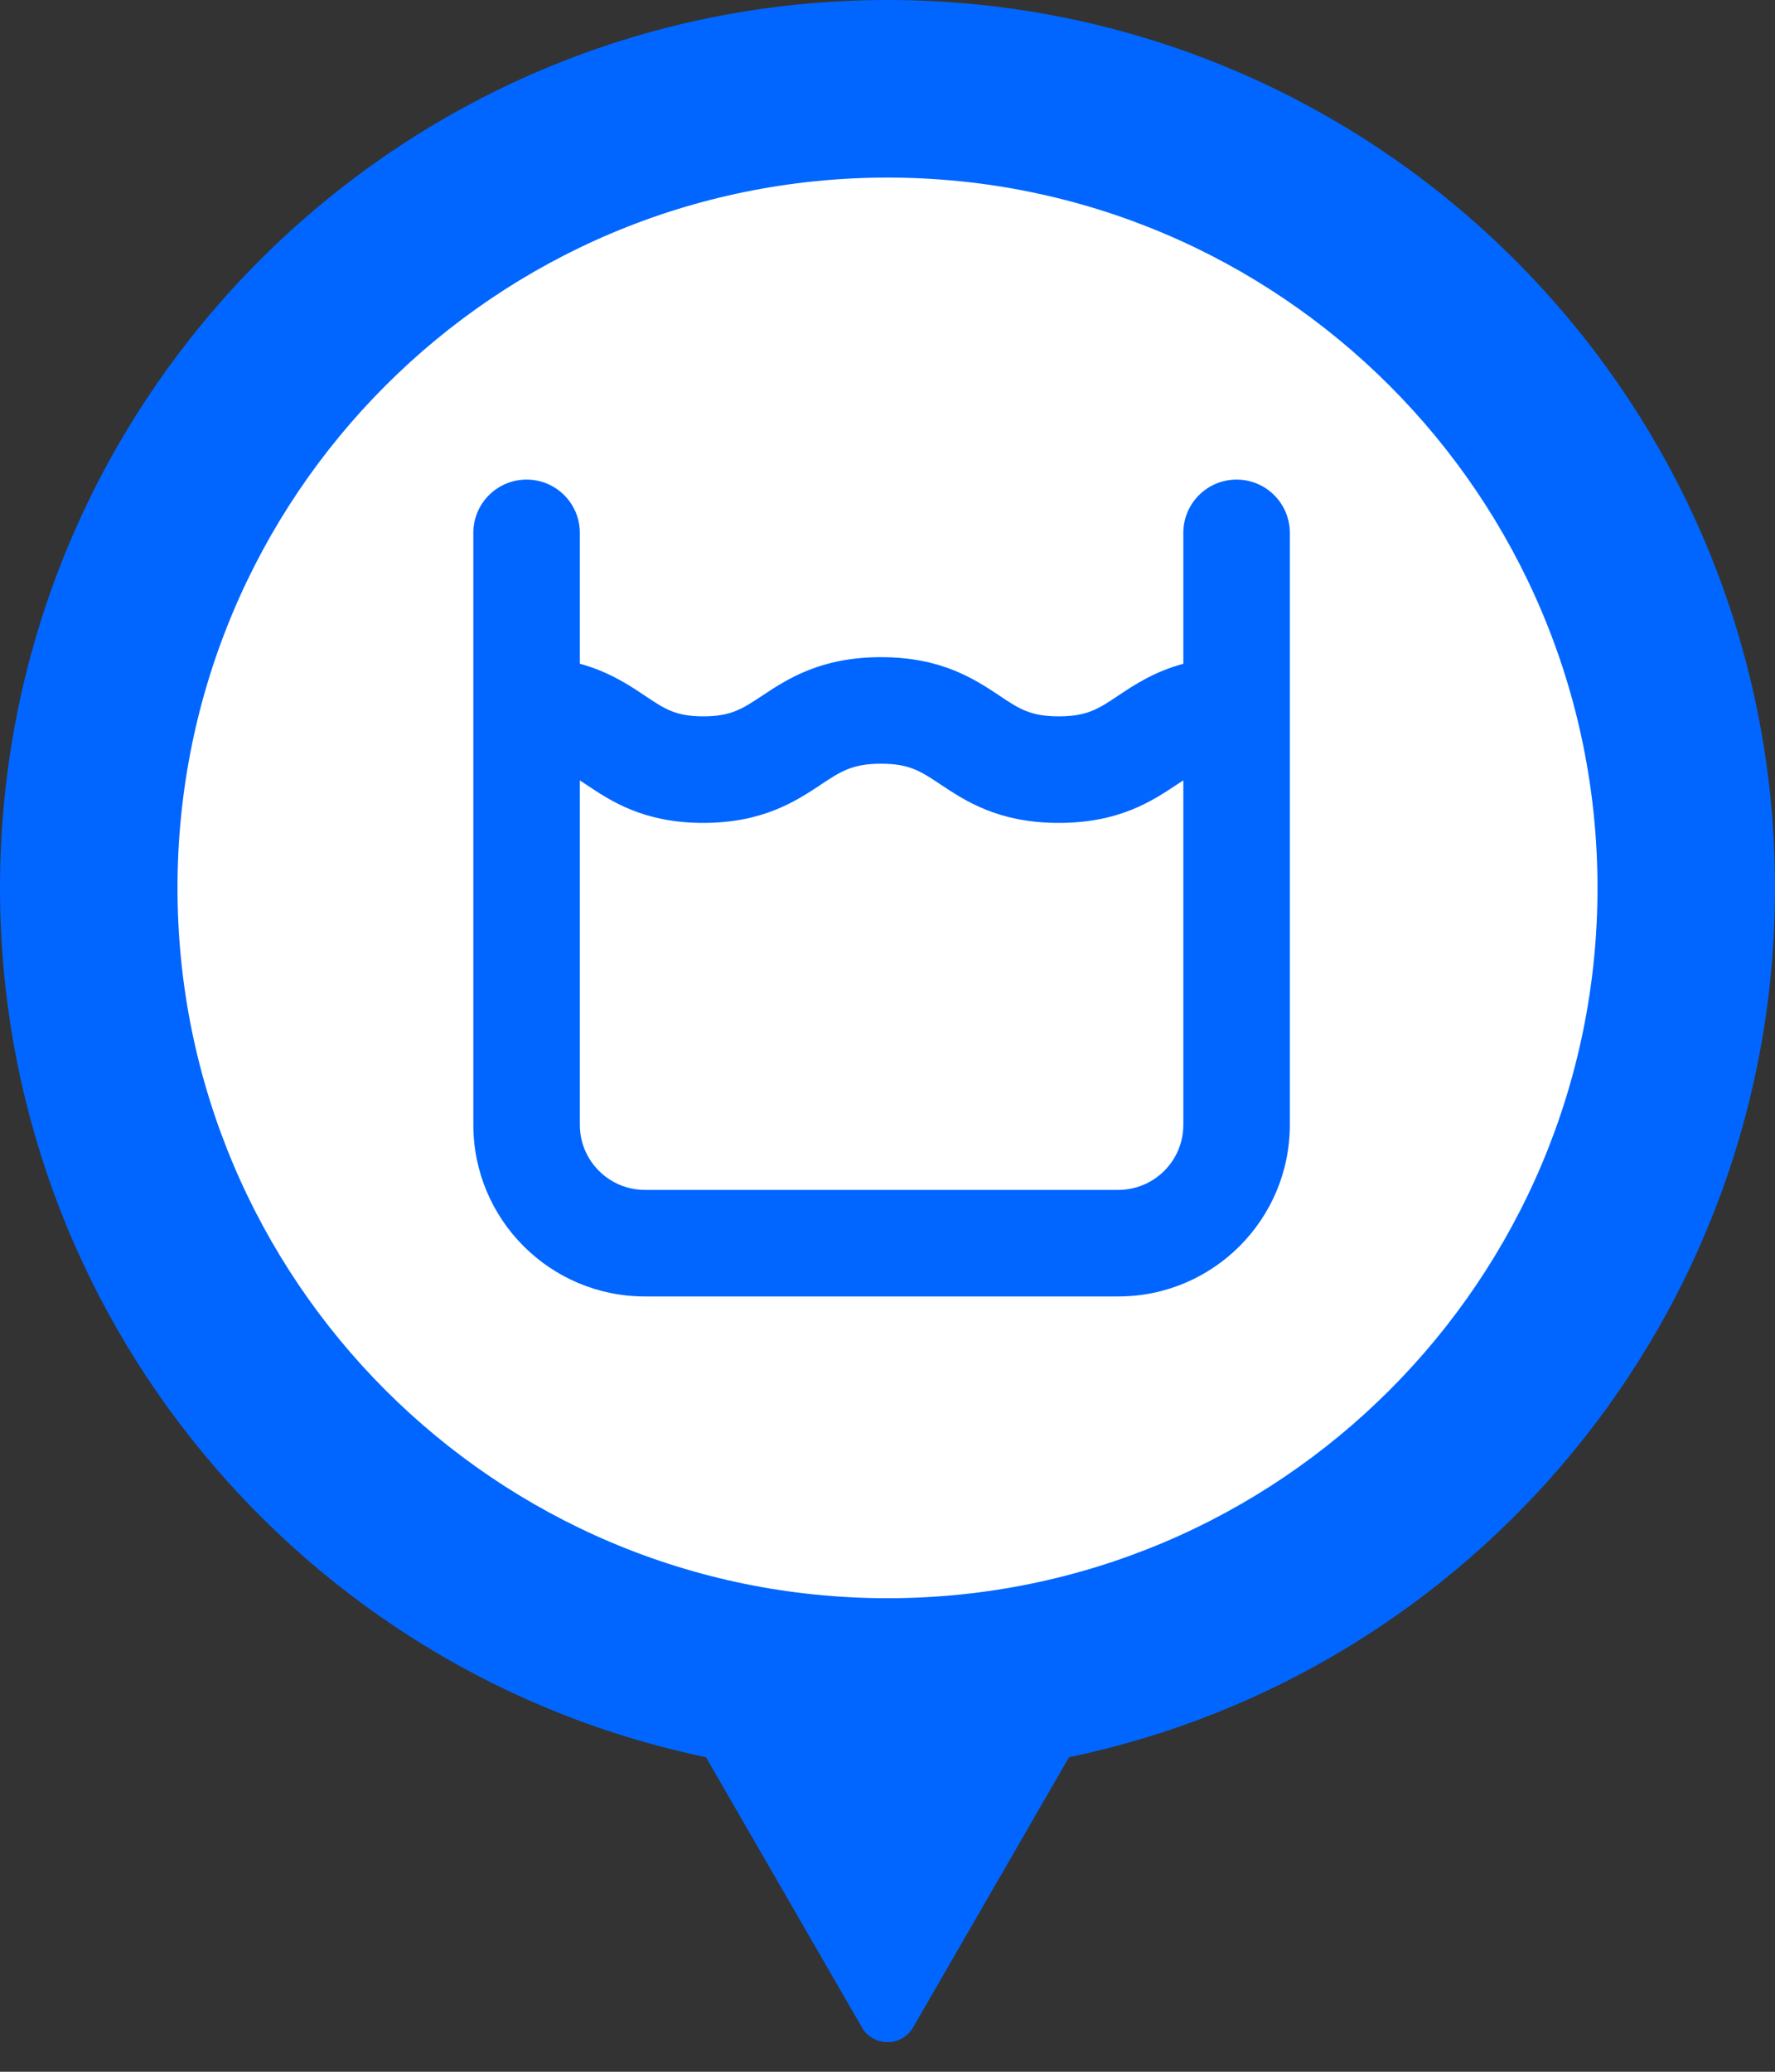 <svg width="30" height="35" viewBox="0 0 30 35" fill="none" xmlns="http://www.w3.org/2000/svg">
<rect x="0" y="0" width="30" height="35" fill="#333333" stroke="none"/>
<g clip-path="url(#clip0_5301_35280)">
<path fill-rule="evenodd" clip-rule="evenodd" d="M15 0C6.716 0 0 6.716 0 15C0 22.233 5.119 28.27 11.932 29.686L14.567 34.25C14.759 34.583 15.241 34.583 15.433 34.25L18.068 29.686C24.881 28.27 30 22.233 30 15C30 6.716 23.284 0 15 0Z" fill="#0066FF"/>
<path d="M27 15C27 8.373 21.627 3 15 3C8.373 3 3 8.373 3 15C3 21.627 8.373 27 15 27C21.627 27 27 21.627 27 15Z" fill="white"/>
<path fill-rule="evenodd" clip-rule="evenodd" d="M8.9 8.102C9.397 8.102 9.8 8.505 9.8 9.002V11.213C9.914 11.244 10.022 11.281 10.126 11.322C10.45 11.452 10.705 11.623 10.885 11.743C10.89 11.747 10.896 11.75 10.901 11.754L10.906 11.757C11.234 11.977 11.42 12.102 11.886 12.102C12.355 12.102 12.547 11.975 12.882 11.753L12.885 11.751C13.308 11.471 13.871 11.102 14.891 11.102C15.912 11.102 16.471 11.473 16.892 11.752L16.896 11.755C17.224 11.974 17.416 12.102 17.895 12.102C18.374 12.102 18.567 11.974 18.895 11.755L18.899 11.752C19.175 11.568 19.512 11.345 20 11.214V9.002C20 8.505 20.403 8.102 20.9 8.102C21.397 8.102 21.8 8.505 21.8 9.002V19.002C21.8 20.603 20.502 21.902 18.9 21.902H10.9C9.298 21.902 8 20.603 8 19.002V9.002C8 8.505 8.403 8.102 8.9 8.102ZM9.8 13.184V19.002C9.8 19.609 10.293 20.102 10.9 20.102H18.9C19.508 20.102 20 19.609 20 19.002V13.182C19.968 13.203 19.935 13.225 19.901 13.248L19.896 13.251C19.476 13.531 18.917 13.902 17.895 13.902C16.874 13.902 16.315 13.531 15.894 13.251L15.89 13.248C15.562 13.03 15.37 12.902 14.891 12.902C14.408 12.902 14.211 13.032 13.878 13.252L13.875 13.255C13.457 13.531 12.897 13.902 11.886 13.902C10.873 13.902 10.317 13.529 9.902 13.251L9.899 13.249C9.864 13.226 9.831 13.204 9.8 13.184Z" fill="#0066FF"/>
</g>
<defs>
<clipPath id="clip0_5301_35280">
<rect width="30" height="35" fill="white"/>
</clipPath>
</defs>
</svg>
